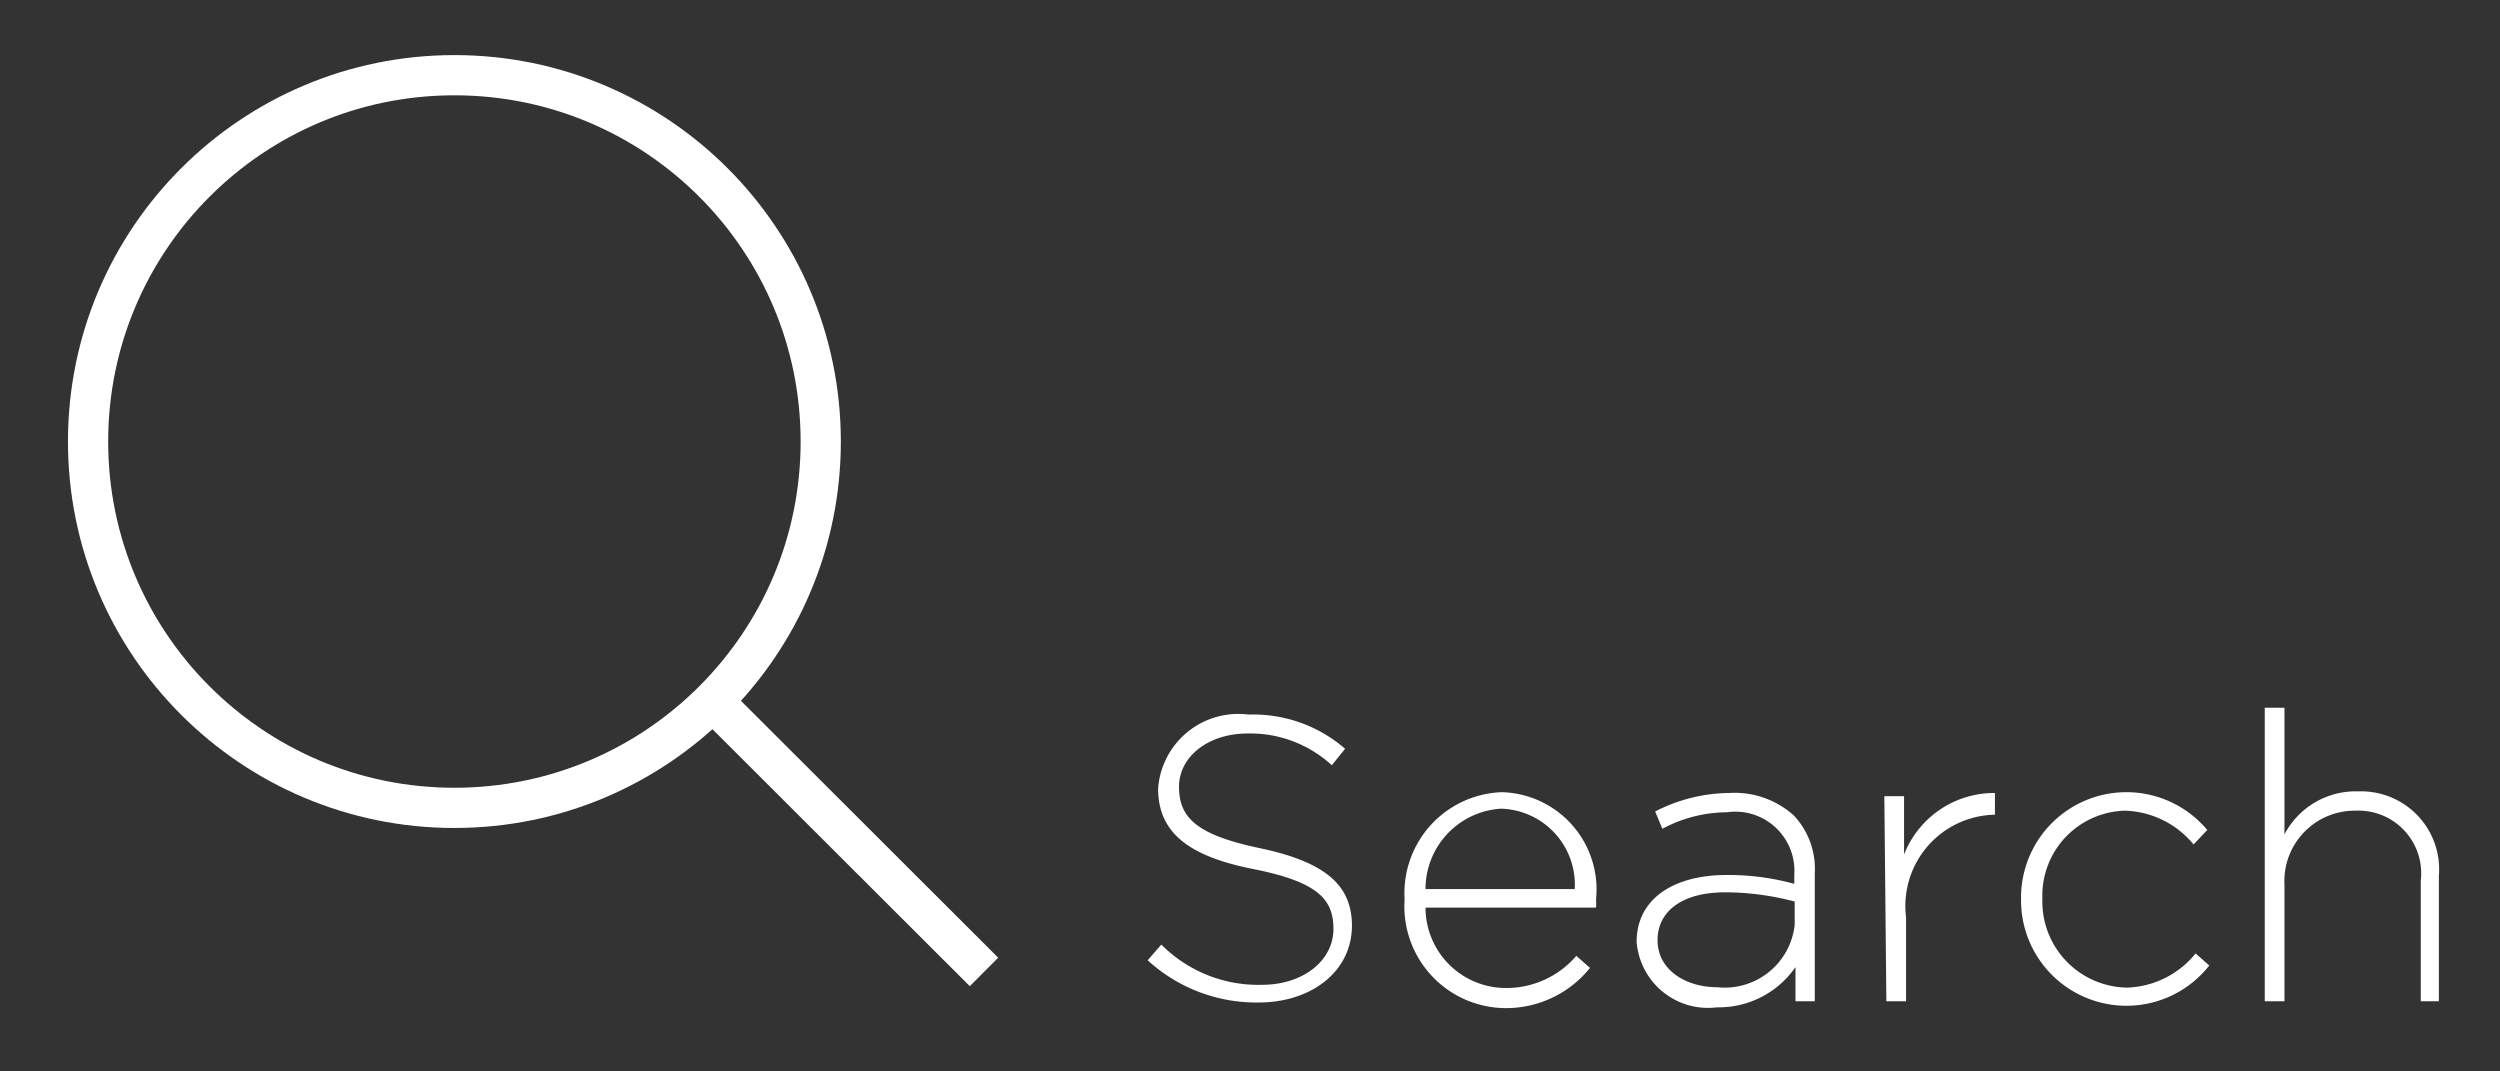 <svg id="图层_1" data-name="图层 1" xmlns="http://www.w3.org/2000/svg" viewBox="0 0 62.17 26.64"><rect x="0" y="0" width="62.17" height="26.64" fill="#333333" stroke="none"/><defs><style>.cls-1{fill:#fff;}.cls-2,.cls-3{fill:none;stroke:#fff;stroke-miterlimit:10;}.cls-2{stroke-linecap:round;}</style></defs><title>导航栏icons</title><path class="cls-1" d="M28.54,23.88l.34-.39a3.4,3.4,0,0,0,2.51,1c1,0,1.77-.59,1.77-1.39v0c0-.74-.39-1.17-2-1.49s-2.36-.91-2.36-2v0a2,2,0,0,1,2.25-1.84,3.49,3.49,0,0,1,2.4.85l-.33.41a3,3,0,0,0-2.09-.79c-1,0-1.71.59-1.71,1.32v0c0,.74.38,1.19,2,1.53s2.3.91,2.3,1.93v0c0,1.13-1,1.91-2.32,1.91A4,4,0,0,1,28.54,23.88Z"/><path class="cls-1" d="M34.93,22.36v0a2.51,2.51,0,0,1,2.42-2.66,2.42,2.42,0,0,1,2.34,2.67,1.27,1.27,0,0,1,0,.2H35.45a2,2,0,0,0,2,2,2.29,2.29,0,0,0,1.75-.8l.34.3a2.68,2.68,0,0,1-2.11,1A2.53,2.53,0,0,1,34.93,22.36Zm4.23-.25a1.89,1.89,0,0,0-1.83-2,2,2,0,0,0-1.88,2Z"/><path class="cls-1" d="M40.7,23.42v0c0-1.06.91-1.66,2.23-1.66a6.14,6.14,0,0,1,1.69.22v-.22a1.47,1.47,0,0,0-1.68-1.56,3.42,3.42,0,0,0-1.6.41l-.18-.43A4.1,4.1,0,0,1,43,19.72a2.2,2.2,0,0,1,1.61.56,1.94,1.94,0,0,1,.52,1.44V24.9h-.48v-.85a2.32,2.32,0,0,1-1.95,1A1.78,1.78,0,0,1,40.7,23.42ZM44.63,23v-.58a6.76,6.76,0,0,0-1.73-.23c-1.08,0-1.68.48-1.68,1.19v0c0,.74.7,1.17,1.48,1.17A1.75,1.75,0,0,0,44.63,23Z"/><path class="cls-1" d="M46.86,19.8h.49v1.45a2.41,2.41,0,0,1,2.26-1.53v.54h0a2.27,2.27,0,0,0-2.21,2.55V24.9h-.49Z"/><path class="cls-1" d="M50.26,22.37v0a2.62,2.62,0,0,1,4.63-1.73l-.34.36a2.3,2.3,0,0,0-1.7-.84,2.11,2.11,0,0,0-2.06,2.19v0a2.14,2.14,0,0,0,2.1,2.21,2.28,2.28,0,0,0,1.71-.85l.34.3a2.62,2.62,0,0,1-4.68-1.64Z"/><path class="cls-1" d="M56.32,17.6h.49v3.15a2,2,0,0,1,1.84-1.07,1.94,1.94,0,0,1,2,2.1V24.9H60.2v-3a1.56,1.56,0,0,0-1.62-1.74A1.75,1.75,0,0,0,56.81,22V24.9h-.49Z"/><circle class="cls-2" cx="11.3" cy="10.98" r="9.11"/><line class="cls-3" x1="24.47" y1="24.17" x2="17.76" y2="17.47"/></svg>